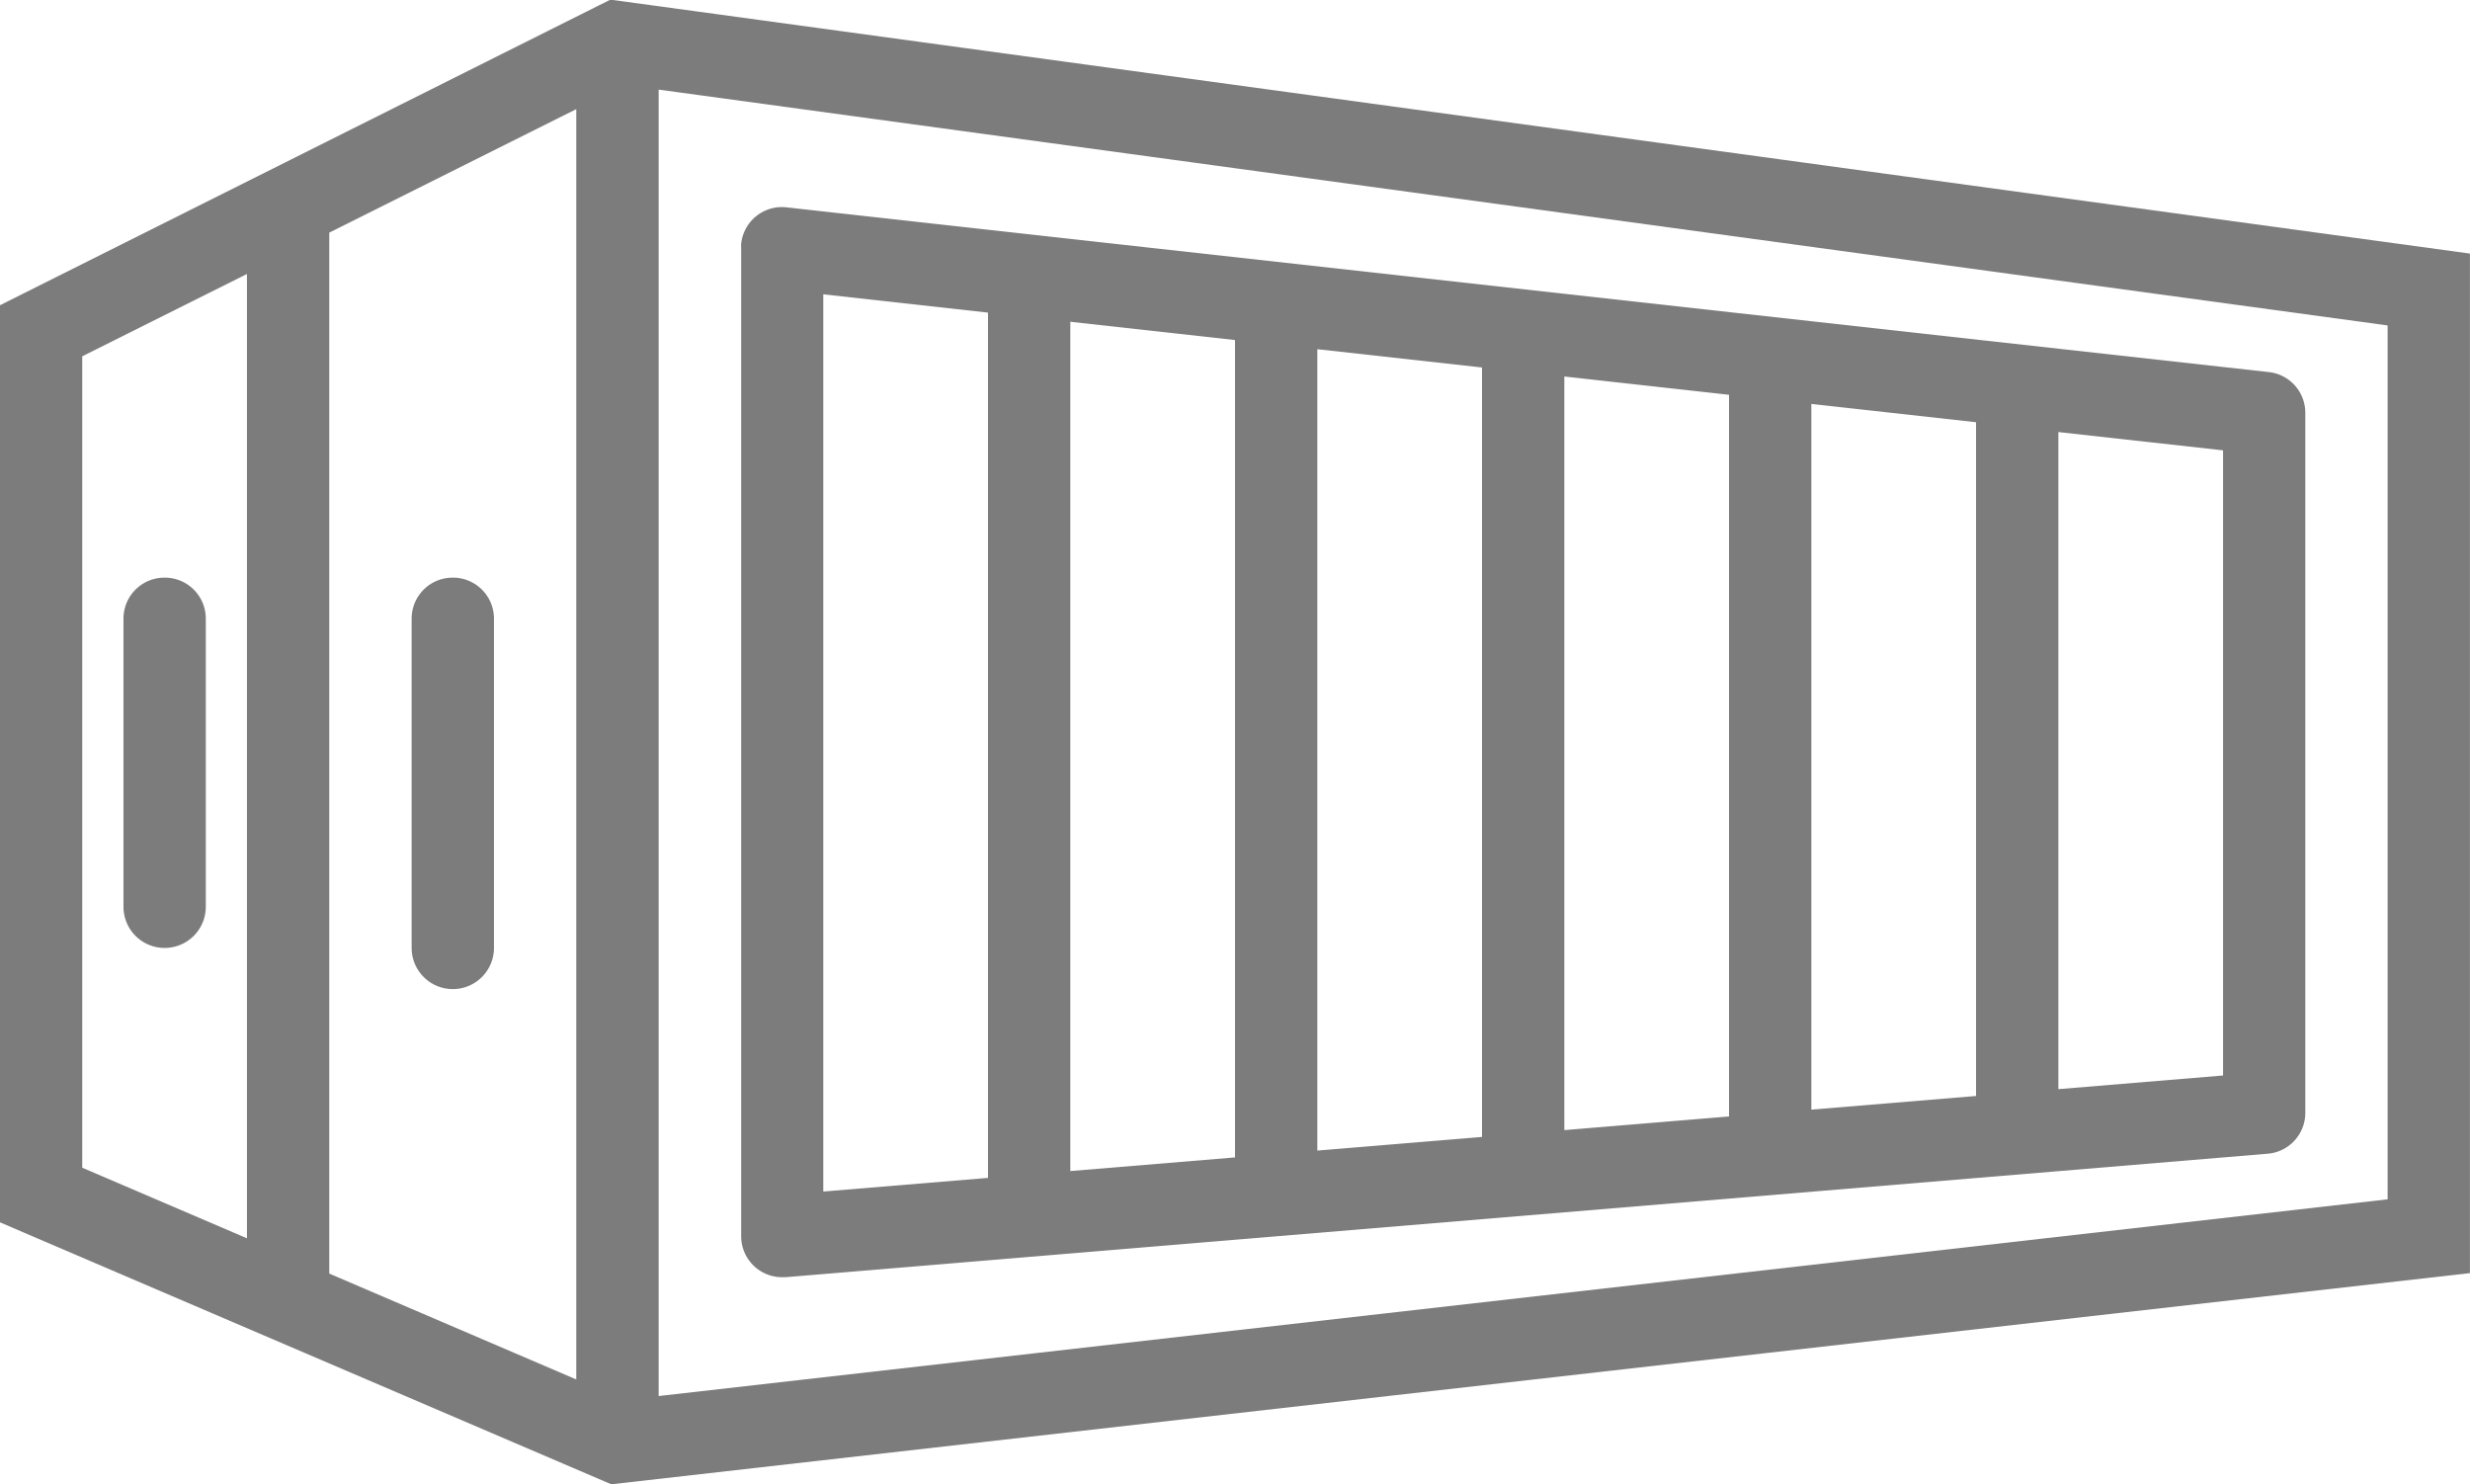 <svg id="container" xmlns="http://www.w3.org/2000/svg" width="36.188" height="21.746" viewBox="0 0 36.188 21.746">
  <g id="Group_882" data-name="Group 882">
    <g id="Group_881" data-name="Group 881">
      <path id="Path_3587" data-name="Path 3587" d="M9.128,95.8l-.185-.025-.165.082L.335,100.084,0,100.252v13.436l.365.157,4.113,1.762,4.478,1.919,27.231-3.094V99.495Zm-5.51,18.122-2.413-1.034V101l2.413-1.206Zm4.825,2.068-3.619-1.551V99.188l3.619-1.809Zm26.538-2.639L9.65,116.233V97.093l25.331,3.455Z" transform="translate(0 -95.78)" fill="#7c7c7c"/>
    </g>
  </g>
  <g id="Group_884" data-name="Group 884" transform="translate(1.809 8.463)">
    <g id="Group_883" data-name="Group 883" transform="translate(0 0)">
      <path id="Path_3588" data-name="Path 3588" d="M24.6,208.036a.6.6,0,0,0-.6.6v4.222a.6.6,0,1,0,1.206,0v-4.222A.6.6,0,0,0,24.6,208.036Z" transform="translate(-24 -208.036)" fill="#7c7c7c"/>
    </g>
  </g>
  <g id="Group_886" data-name="Group 886" transform="translate(6.031 8.463)">
    <g id="Group_885" data-name="Group 885" transform="translate(0 0)">
      <path id="Path_3589" data-name="Path 3589" d="M80.6,208.036a.6.6,0,0,0-.6.6v4.825a.6.6,0,0,0,1.206,0v-4.825A.6.6,0,0,0,80.6,208.036Z" transform="translate(-80 -208.036)" fill="#7c7c7c"/>
    </g>
  </g>
  <g id="Group_888" data-name="Group 888" transform="translate(10.856 3.035)">
    <g id="Group_887" data-name="Group 887" transform="translate(0 0)">
      <path id="Path_3590" data-name="Path 3590" d="M166.382,138.451l-21.713-2.413a.6.6,0,0,0-.666.533.609.609,0,0,0,0,.066v14.475a.6.6,0,0,0,.6.6h.05l21.713-1.809a.6.6,0,0,0,.553-.6V139.05A.6.6,0,0,0,166.382,138.451Zm-18.763,11.806-2.413.2V137.312l2.413.268Zm3.619-.3-2.413.2V137.714l2.413.268Zm3.619-.3-2.413.2V138.116l2.413.268Zm3.619-.3-2.413.2V138.516l2.413.268Zm3.619-.3-2.413.2V138.918l2.413.268Zm3.619-.3-2.413.2v-9.627l2.413.268Z" transform="translate(-144 -136.035)" fill="#7c7c7c"/>
    </g>
  </g>
</svg>
